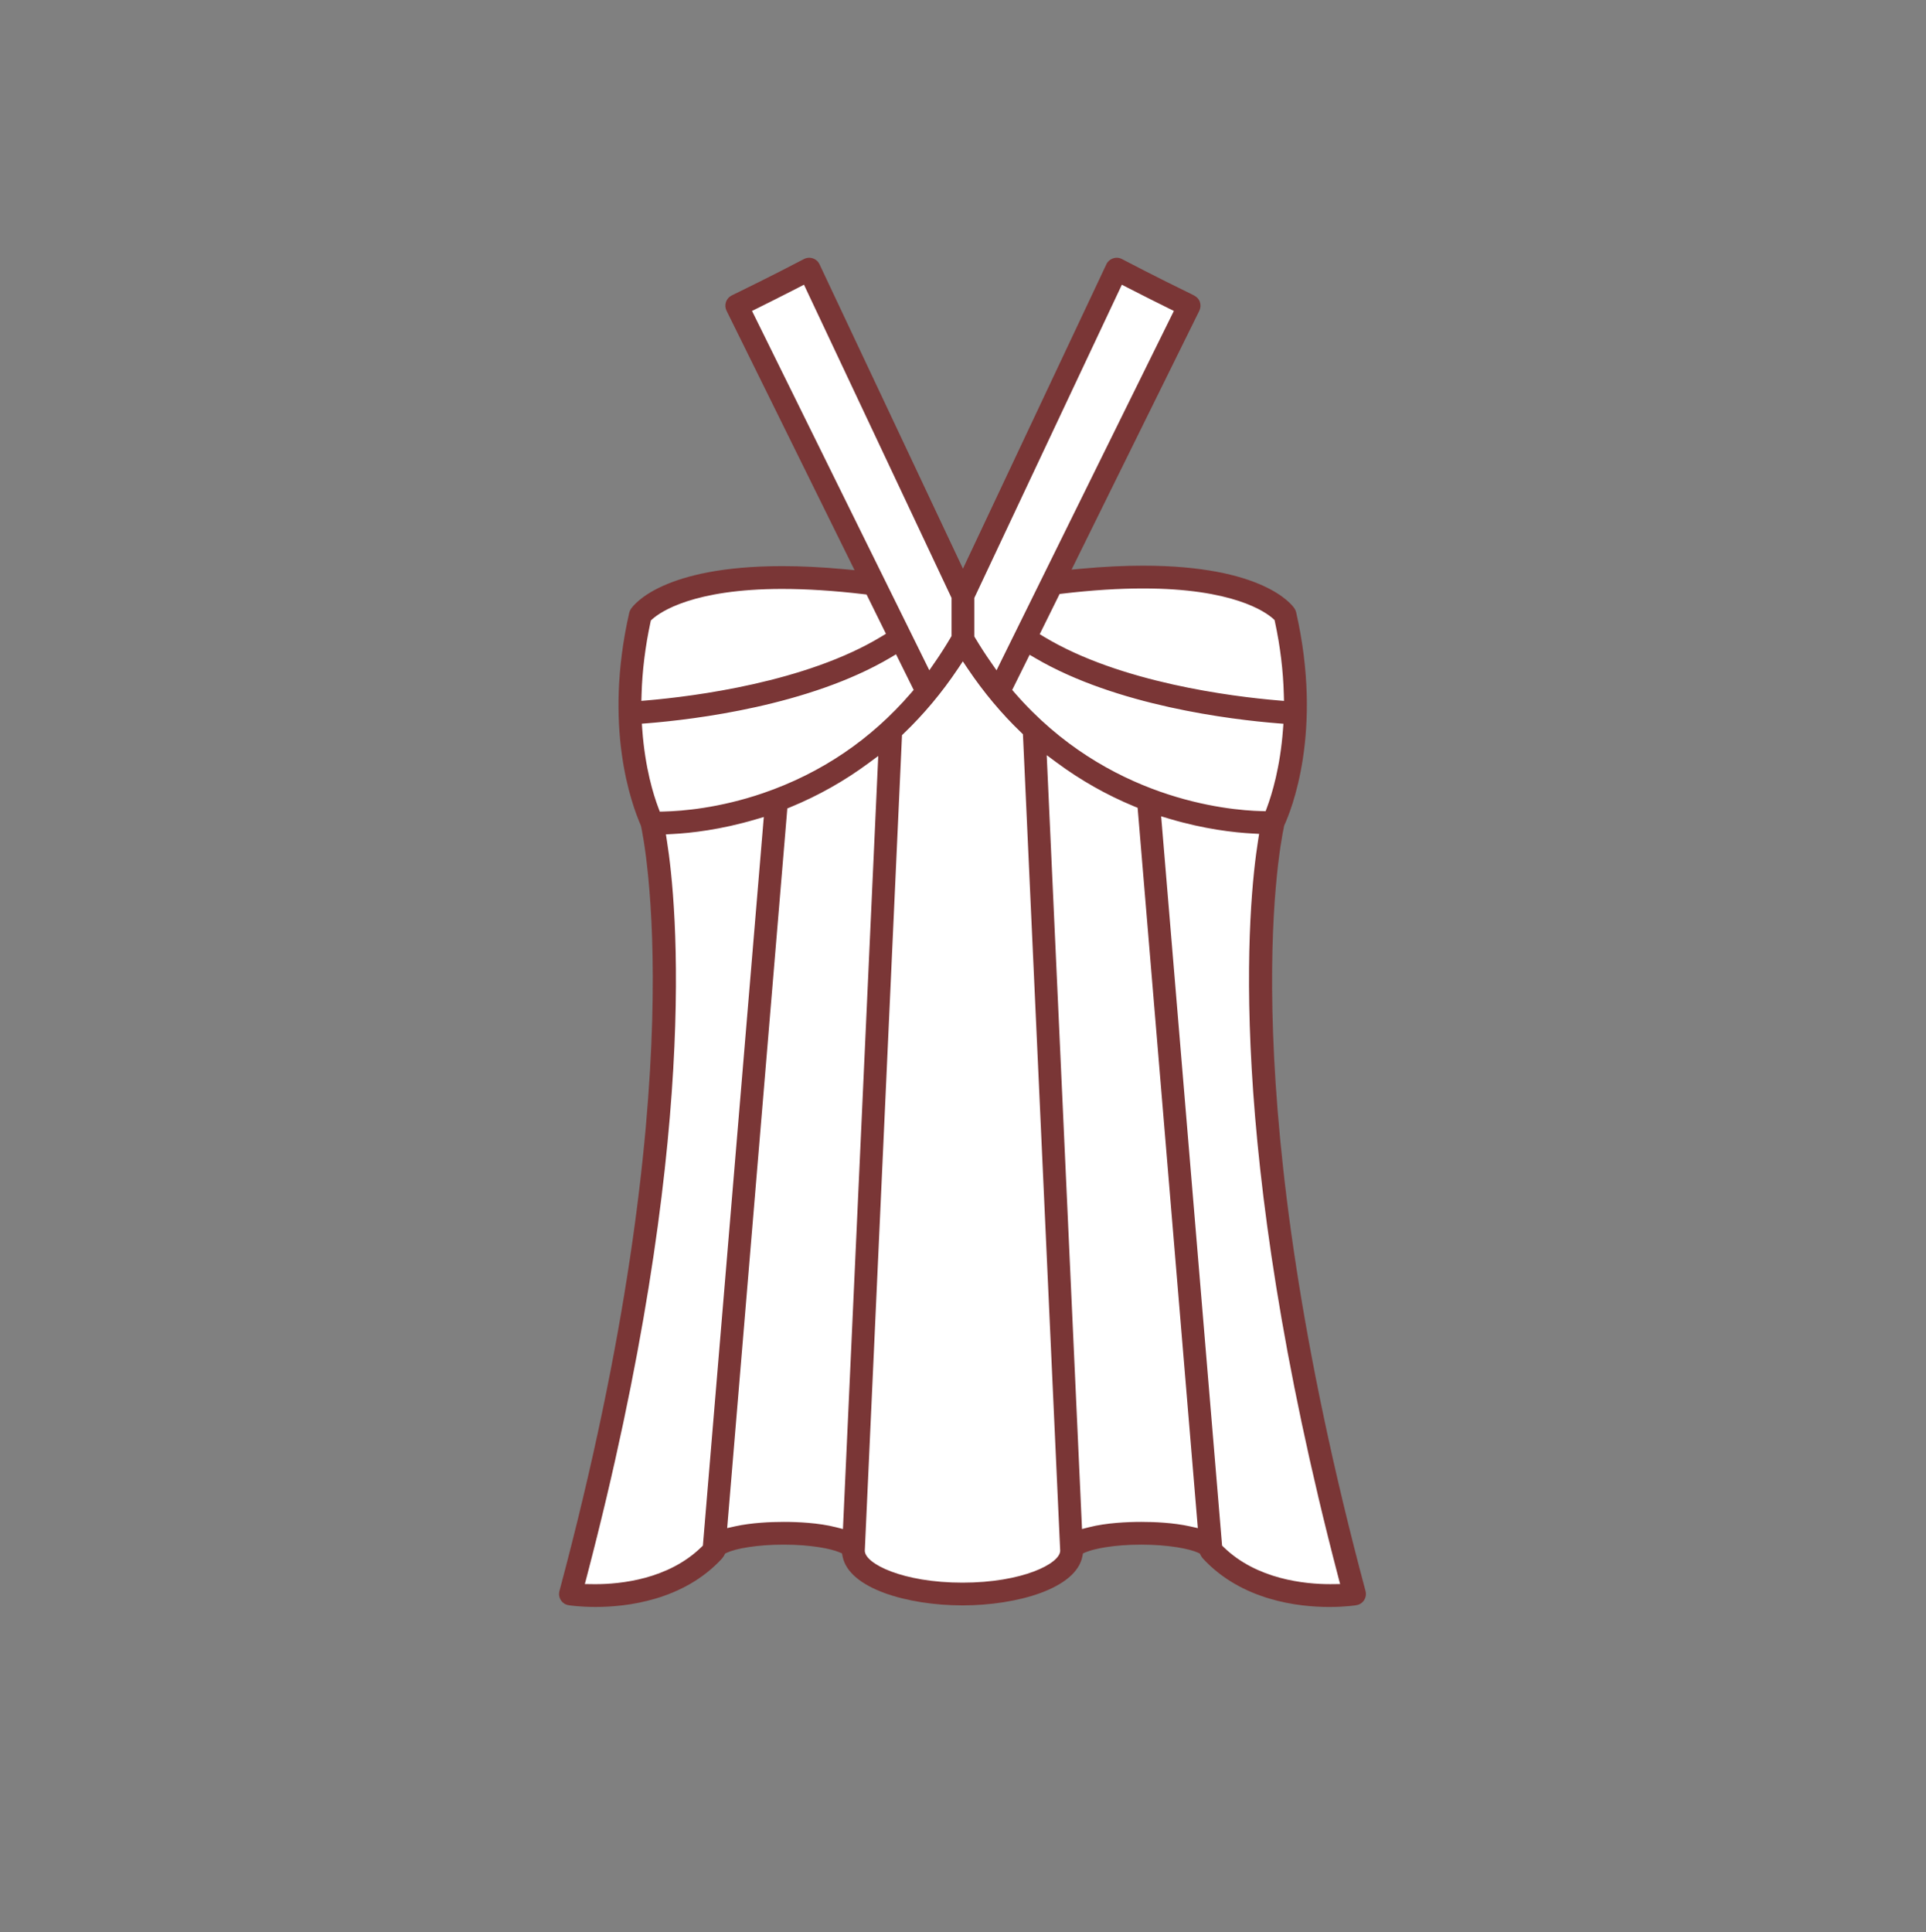 <svg xmlns="http://www.w3.org/2000/svg" viewBox="0 0 92.525 92.837">
  <rect x="0" y="0" width="92.525" height="92.837" fill="#808080" stroke="none"/>
  <g fill="#FFF">
    <path d="M31.359 38.906c-.237-.631-.655-1.969-.787-3.837l-.04-.561.561-.045c2.186-.175 7.686-.83 11.547-3.116l.527-.312 1.062 2.154-.244.284c-1.956 2.277-4.392 3.926-7.237 4.9-2.129.73-3.948.877-4.844.898l-.404.013-.141-.378zM35.747 14.809l.508-.251c.507-.25 1.219-.605 1.978-.996l.522-.269 7.242 15.371v1.972l-.079.133c-.245.414-.499.816-.767 1.201l-.549.79-8.855-17.951z"/>
    <path d="M30.538 33.347c.034-1.152.18-2.332.433-3.508l.039-.181.138-.123c.513-.458 2.166-1.524 6.434-1.524 1.192 0 2.515.085 3.929.253l.306.036 1.114 2.259-.444.269c-3.682 2.231-9.151 2.912-11.332 3.101l-.635.056.018-.638zM61.343 33.93c-2.17-.185-7.616-.855-11.317-3.084l-.447-.269 1.138-2.304.306-.036c1.402-.164 2.713-.248 3.896-.248 4.273 0 5.922 1.066 6.433 1.525l.137.123.038.179c.256 1.18.401 2.369.432 3.534l.018.634-.634-.054zM47.367 31.976c-.263-.377-.517-.771-.764-1.185l-.081-.135v-1.992l7.241-15.371.521.269c.761.391 1.473.746 1.979.996l.508.251-8.857 17.955-.547-.788z"/>
    <path d="M60.591 39.252c-1.688-.042-7.543-.582-12.055-5.774l-.247-.285 1.054-2.136.525.31c3.867 2.273 9.351 2.925 11.528 3.099l.562.045-.041.562c-.135 1.845-.547 3.18-.781 3.812l-.141.38-.404-.013zM49.972 35.696l.959.711c1.133.84 2.366 1.537 3.668 2.074l.32.133 2.938 35.163-.752-.167c-.771-.172-1.664-.208-2.276-.208-.671 0-1.64.043-2.44.247l-.675.173-1.742-38.126z"/>
    <path d="M63.903 76.393c-1.271 0-3.652-.241-5.315-1.858l-.151-.147-2.972-35.558.796.238c1.64.49 3.042.649 3.929.696l.629.034-.1.621c-.478 2.998-1.614 14.4 3.842 35.262l.184.702-.842.01zM40.085 73.649c-.79-.203-1.763-.245-2.439-.245-.885 0-1.671.071-2.274.206l-.753.17 2.936-35.136.32-.132c1.31-.539 2.544-1.234 3.669-2.067l.958-.709-1.74 38.087-.677-.174zM27.731 76.383l.183-.701c5.451-20.834 4.321-32.24 3.846-35.24l-.1-.623.63-.032c.883-.045 2.279-.201 3.924-.689l.795-.235-2.969 35.524-.151.147c-1.664 1.617-4.032 1.858-5.296 1.858l-.862-.009zM46.238 76.321c-2.652 0-4.979-.852-4.979-1.821 0-.019 1.795-39.307 1.795-39.307l.163-.156c.95-.91 1.814-1.942 2.568-3.068l.471-.703.471.703c.747 1.113 1.598 2.131 2.529 3.023l.163.156s1.797 39.333 1.797 39.352c0 .97-2.326 1.821-4.978 1.821z"/>
  </g>
  <path fill="#7A3636" d="M63.861 77.206c-1.468 0-4.21-.304-6.081-2.337-.006-.009-.07-.091-.094-.139l-.044-.09-.091-.043c-.398-.186-1.419-.386-2.722-.386-1.32 0-2.26.194-2.662.361l-.141.058-.029.149c-.305 1.542-3.128 2.35-5.76 2.35s-5.455-.808-5.759-2.35l-.029-.149-.141-.058c-.404-.167-1.344-.361-2.663-.361-1.308 0-2.309.193-2.722.386l-.092.043-.044.093c-.001.001-.02.039-.104.148-1.861 2.021-4.603 2.324-6.07 2.324-.782 0-1.286-.082-1.291-.083-.159-.024-.292-.11-.378-.242-.084-.129-.109-.29-.069-.44 6.55-24.479 4.025-36.278 3.915-36.769-.46-1.053-1.808-4.742-.562-10.232.015-.062.043-.127.081-.183.141-.211 1.541-2.057 7.271-2.057.922 0 1.92.05 2.967.146l.505.047-6.15-12.465c-.064-.132-.074-.281-.026-.422.047-.135.148-.249.279-.312.344-.168 1.915-.932 3.466-1.747.078-.041.165-.063.253-.063.059 0 .116.01.172.029.146.048.259.148.322.283l6.892 14.626 6.89-14.624c.062-.135.179-.237.32-.284.06-.021.117-.03.176-.03.087 0 .174.021.252.062 1.51.794 3.038 1.539 3.389 1.711.208.1.31.213.355.35.047.137.037.291-.026.422l-6.138 12.438.504-.046c1.034-.095 2.02-.143 2.931-.143 5.729 0 7.134 1.846 7.275 2.057.037.054.063.116.079.184 1.307 5.756-.25 9.544-.575 10.245-.287 1.32-2.439 13.055 3.908 36.777.04.149.015.31-.07.441-.083.128-.219.216-.373.239-.01.004-.514.086-1.296.086zM36.295 39.369c-1.67.494-3.092.654-3.991.701l-.314.017.049.312c.479 3.013 1.614 14.467-3.851 35.355l-.092.35.496.006c1.221 0 3.507-.23 5.099-1.778l.076-.074 2.926-35.006-.398.117zm22.414 34.888l.076.074c1.59 1.547 3.889 1.778 5.117 1.778l.477-.005-.092-.351c-5.471-20.915-4.328-32.366-3.848-35.378l.049-.312-.314-.017c-.899-.048-2.323-.21-3.994-.708l-.398-.119 2.927 35.038zm-12.69-42.13c-.763 1.142-1.639 2.189-2.605 3.114l-.082.079s-1.787 39.171-1.787 39.18c0 .627 1.828 1.537 4.693 1.537s4.693-.91 4.693-1.537c0-.009-1.789-39.225-1.789-39.225l-.082-.079c-.944-.904-1.809-1.938-2.57-3.07l-.236-.352-.235.353zm-8.373 40.991c.688 0 1.681.045 2.511.256l.338.086 1.696-37.14-.479.354c-1.147.847-2.402 1.554-3.73 2.101l-.159.065-2.89 34.576.376-.084c.802-.177 1.713-.214 2.337-.214zm14.334.342l.338-.086c.831-.211 1.824-.256 2.512-.256.624 0 1.536.037 2.338.215l.376.084-2.892-34.607-.16-.065c-1.323-.546-2.578-1.256-3.729-2.109l-.479-.355L51.98 73.46zm-9.197-41.868c-3.912 2.315-9.463 2.978-11.668 3.155l-.28.022.02.279c.131 1.838.539 3.144.771 3.758l.071.188.201-.005c.878-.021 2.662-.165 4.758-.883 2.796-.958 5.189-2.578 7.115-4.817l.122-.142-.847-1.712-.263.157zm5.843 1.555l.124.143c4.435 5.106 10.189 5.638 11.848 5.679l.202.005.07-.189c.229-.618.632-1.924.764-3.733l.021-.28-.281-.022c-2.197-.177-7.73-.834-11.648-3.138l-.263-.154-.837 1.689zm6.292-4.875c-1.172 0-2.472.083-3.863.247l-.152.018-.955 1.932.224.135c3.65 2.197 9.046 2.861 11.195 3.044l.316.027-.009-.317c-.03-1.143-.173-2.313-.425-3.48l-.02-.09-.068-.062c-.379-.341-1.951-1.454-6.243-1.454zm-17.338.023c-4.287 0-5.862 1.111-6.243 1.452l-.069.062-.02.09c-.25 1.161-.394 2.324-.427 3.456l-.01.318.317-.027c2.162-.188 7.581-.86 11.21-3.061l.222-.135-.93-1.887-.153-.018c-1.404-.166-2.716-.25-3.897-.25zm9.226.433v1.851l.04.067c.243.408.494.797.753 1.166l.274.393 8.52-17.267-.255-.125c-.507-.251-1.221-.607-1.982-.999l-.262-.135-7.088 15.049zm-8.444-14.915c-.761.392-1.475.748-1.981.999l-.255.125 8.519 17.266.273-.395c.264-.38.515-.776.756-1.184l.039-.067v-1.83l-7.09-15.049-.261.135z"/>
</svg>
